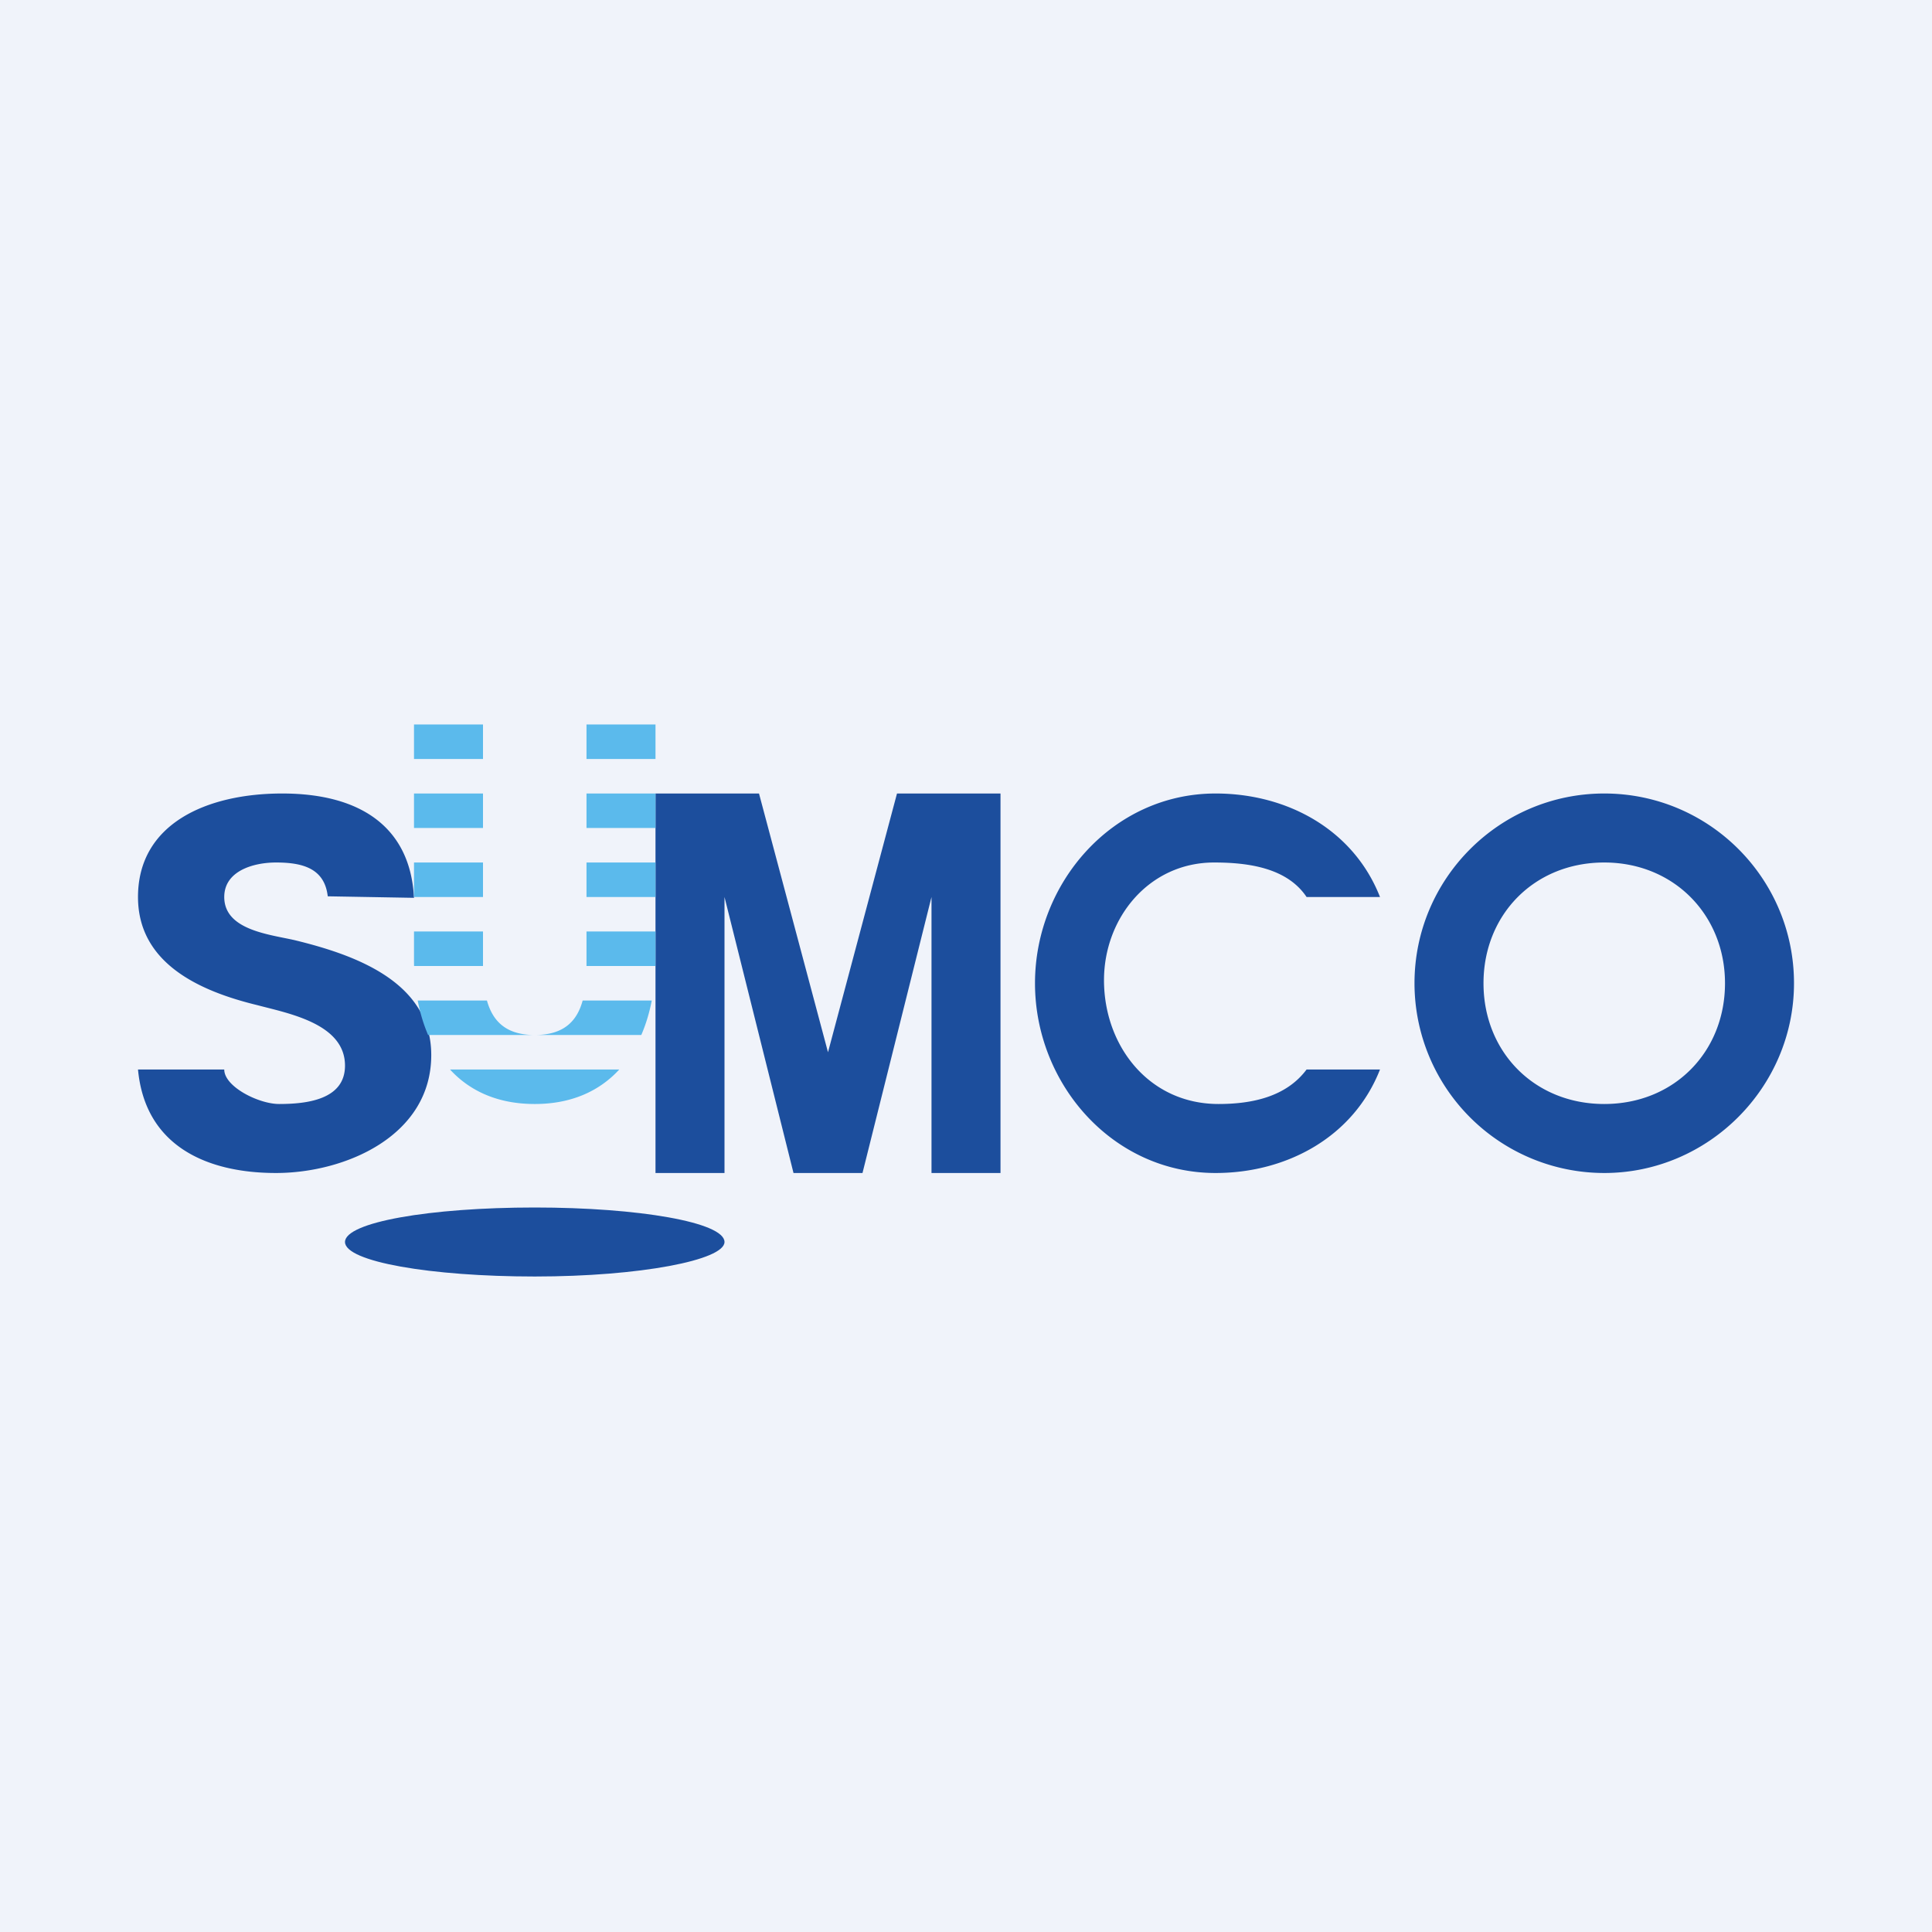 <svg xmlns="http://www.w3.org/2000/svg" width="56" height="56" fill="none"><path fill="#F0F3FA" d="M0 0h56v56H0z"/><path fill="#1C4E9D" d="M9.5 25.98C9.407 25.161 8.757 25 8 25c-.651 0-1.5.242-1.5 1 0 .96 1.313 1.084 2.04 1.251 1.735.422 3.96 1.201 3.96 3.33C12.5 32.93 10 34 8 34s-3.793-.778-4-3h2.5c0 .5 1 1 1.59 1 .805 0 1.91-.127 1.91-1.112 0-1.219-1.64-1.513-2.54-1.753C5.822 28.738 4 27.942 4 26c0-2.13 2-3 4.18-3 2.32 0 3.717 1.015 3.82 3.024l-2.5-.044ZM21 34h-2V23h3l2 7.5 2-7.5h3v11h-2v-8l-2 8h-2l-2-8v8Zm19-3c-.766 1.953-2.697 3-4.766 3C32.243 34 30 31.41 30 28.5c0-2.908 2.247-5.5 5.234-5.5 2.088 0 4.002 1.054 4.766 3h-2.128c-.563-.84-1.673-1-2.68-1C33.301 25 32 26.61 32 28.411 32 30.313 33.3 32 35.32 32c.988 0 1.966-.215 2.552-1H40Zm6.5 3a5.502 5.502 0 0 1-5.5-5.5c0-3.033 2.467-5.5 5.5-5.5 3.039 0 5.5 2.461 5.5 5.5 0 3.015-2.48 5.5-5.5 5.5Zm0-2c2.032 0 3.5-1.516 3.5-3.5 0-1.978-1.482-3.5-3.5-3.5-2.032 0-3.5 1.516-3.5 3.5 0 1.991 1.476 3.5 3.5 3.5Z"/><path fill="#1C4E9D" fill-rule="evenodd" d="M15.5 35c3.01 0 5.5.429 5.5 1 0 .524-2.449 1-5.5 1-3.01 0-5.5-.429-5.5-1s2.449-1 5.5-1Z" clip-rule="evenodd"/><path fill="#5BBAEC" fill-rule="evenodd" d="M18.588 30c.135-.311.236-.647.304-1h-2.003c-.162.594-.541 1-1.389 1-.842 0-1.222-.41-1.386-1h-2.007c.068.353.168.689.302 1h6.179Zm-.638 1h-4.906c.567.618 1.376 1 2.456 1 1.074 0 1.882-.382 2.45-1ZM17 28h1.998l.002-.178V27h-2v1Zm-3-.089V28h-1.998a6.997 6.997 0 0 1-.002-.178V27h2v.911ZM12 26h2v-1h-2v1Zm5 0h2v-1h-2v1Zm2-3v1h-2v-1h2Zm-5 0v1h-2v-1h2Zm-2-1h2v-1h-2v1Zm5 0h2v-1h-2v1Z" clip-rule="evenodd"/></svg>